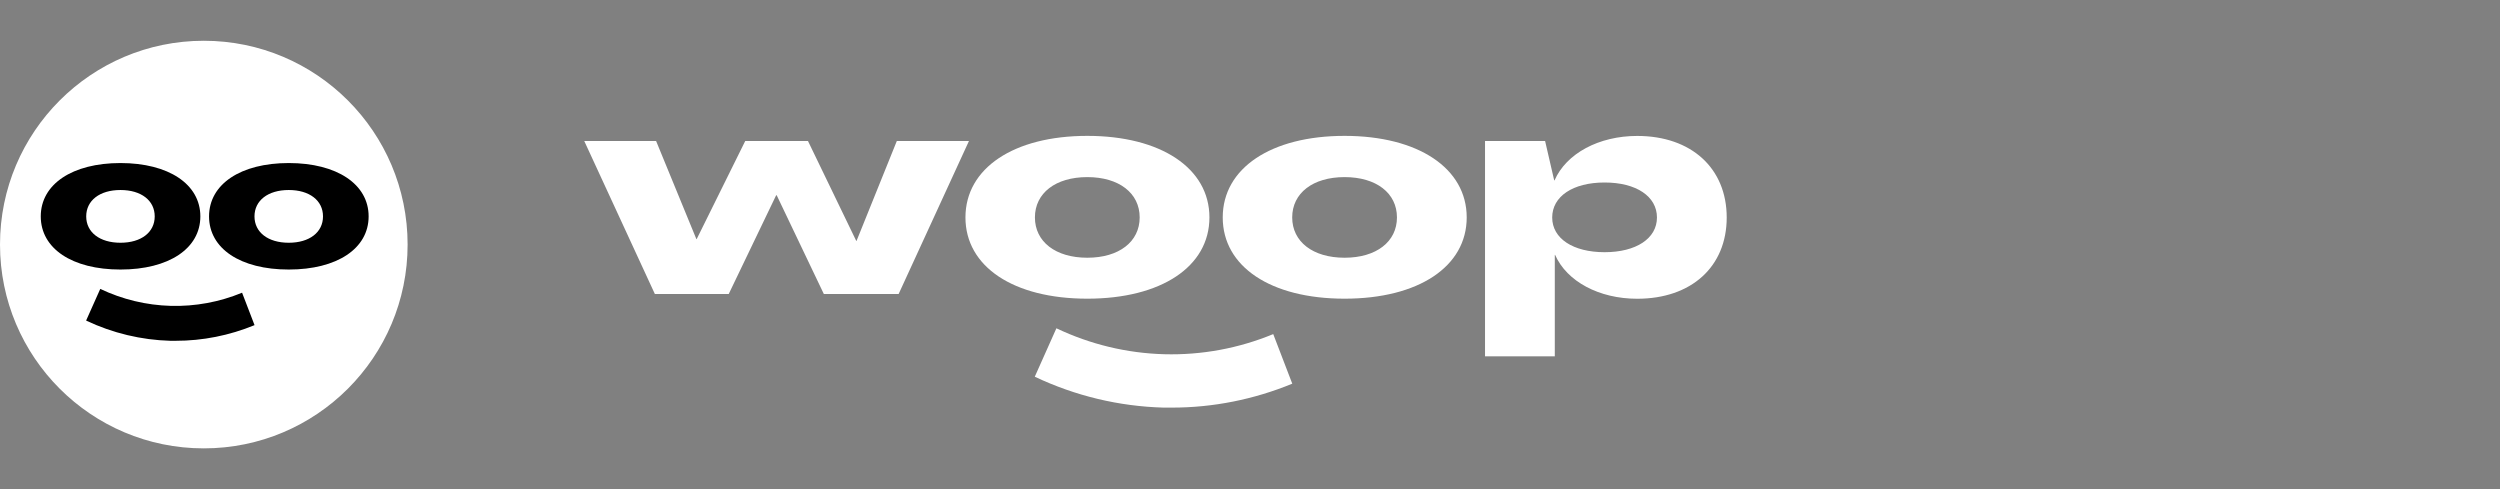 <svg width="184" height="36" viewBox="0 0 184 36" fill="none" xmlns="http://www.w3.org/2000/svg">
<rect x="0" y="0" width="184" height="36" fill="#808080" stroke="none"/>
<path d="M15 33C23.284 33 30 26.284 30 18C30 9.716 23.284 3 15 3C6.716 3 0 9.716 0 18C0 26.284 6.716 33 15 33Z" fill="white"/>
<path d="M3 15.926C3 13.556 5.324 12 8.866 12C12.408 12 14.746 13.556 14.746 15.926C14.746 18.295 12.421 19.838 8.866 19.838C5.31 19.838 3 18.295 3 15.926ZM11.387 15.926C11.387 14.757 10.395 13.985 8.866 13.985C7.337 13.985 6.345 14.757 6.345 15.926C6.345 17.095 7.337 17.866 8.866 17.866C10.395 17.866 11.387 17.095 11.387 15.926Z" fill="black"/>
<path d="M15.386 15.926C15.386 13.556 17.71 12 21.252 12C24.793 12 27.131 13.556 27.131 15.926C27.131 18.295 24.807 19.838 21.252 19.838C17.696 19.838 15.386 18.295 15.386 15.926ZM23.773 15.926C23.773 14.757 22.78 13.985 21.252 13.985C19.723 13.985 18.73 14.757 18.73 15.926C18.73 17.095 19.723 17.866 21.252 17.866C22.78 17.866 23.773 17.095 23.773 15.926Z" fill="black"/>
<path d="M12.919 25.082H12.536C10.395 25.023 8.285 24.518 6.338 23.594L7.379 21.263C9.008 22.038 10.775 22.463 12.57 22.512C14.365 22.56 16.15 22.232 17.817 21.543L18.734 23.93C16.887 24.691 14.912 25.085 12.923 25.082H12.919Z" fill="black"/>
<path d="M43 10.376H48.288L51.254 17.599H51.275L54.85 10.376H59.466L63.02 17.731H63.041L66.007 10.376H71.316L66.139 21.639H60.635L57.166 14.373H57.124L53.634 21.639H48.198L43 10.376Z" fill="white"/>
<path d="M71.057 16.002C71.057 12.38 74.61 10 80.025 10C85.44 10 89.014 12.38 89.014 16.002C89.014 19.625 85.461 21.983 80.025 21.983C74.589 21.983 71.057 19.625 71.057 16.002ZM83.88 16.002C83.88 14.215 82.362 13.035 80.025 13.035C77.688 13.035 76.17 14.215 76.17 16.002C76.17 17.79 77.688 18.969 80.025 18.969C82.362 18.969 83.88 17.79 83.88 16.002Z" fill="white"/>
<path d="M89.993 16.002C89.993 12.38 93.546 10 98.961 10C104.375 10 107.95 12.38 107.95 16.002C107.95 19.625 104.397 21.983 98.961 21.983C93.525 21.983 89.993 19.625 89.993 16.002ZM102.816 16.002C102.816 14.215 101.298 13.035 98.961 13.035C96.624 13.035 95.106 14.215 95.106 16.002C95.106 17.79 96.624 18.969 98.961 18.969C101.298 18.969 102.816 17.79 102.816 16.002Z" fill="white"/>
<path d="M109.298 10.376H113.719L114.39 13.279H114.412C115.279 11.29 117.685 10.005 120.498 10.005C124.485 10.005 127.086 12.385 127.086 16.007C127.086 19.63 124.485 21.988 120.498 21.988C117.701 21.988 115.321 20.724 114.454 18.757H114.433V26.224H109.298V10.376ZM121.952 16.007C121.952 14.458 120.434 13.432 118.097 13.432C115.76 13.432 114.242 14.458 114.242 16.007C114.242 17.557 115.781 18.562 118.097 18.562C120.413 18.562 121.952 17.557 121.952 16.007Z" fill="white"/>
<path d="M86.222 30H85.635C82.362 29.91 79.137 29.138 76.16 27.726L77.751 24.162C80.242 25.346 82.944 25.997 85.688 26.071C88.433 26.145 91.161 25.642 93.71 24.59L95.111 28.239C92.287 29.402 89.268 30.005 86.228 30H86.222Z" fill="white"/>
</svg>
